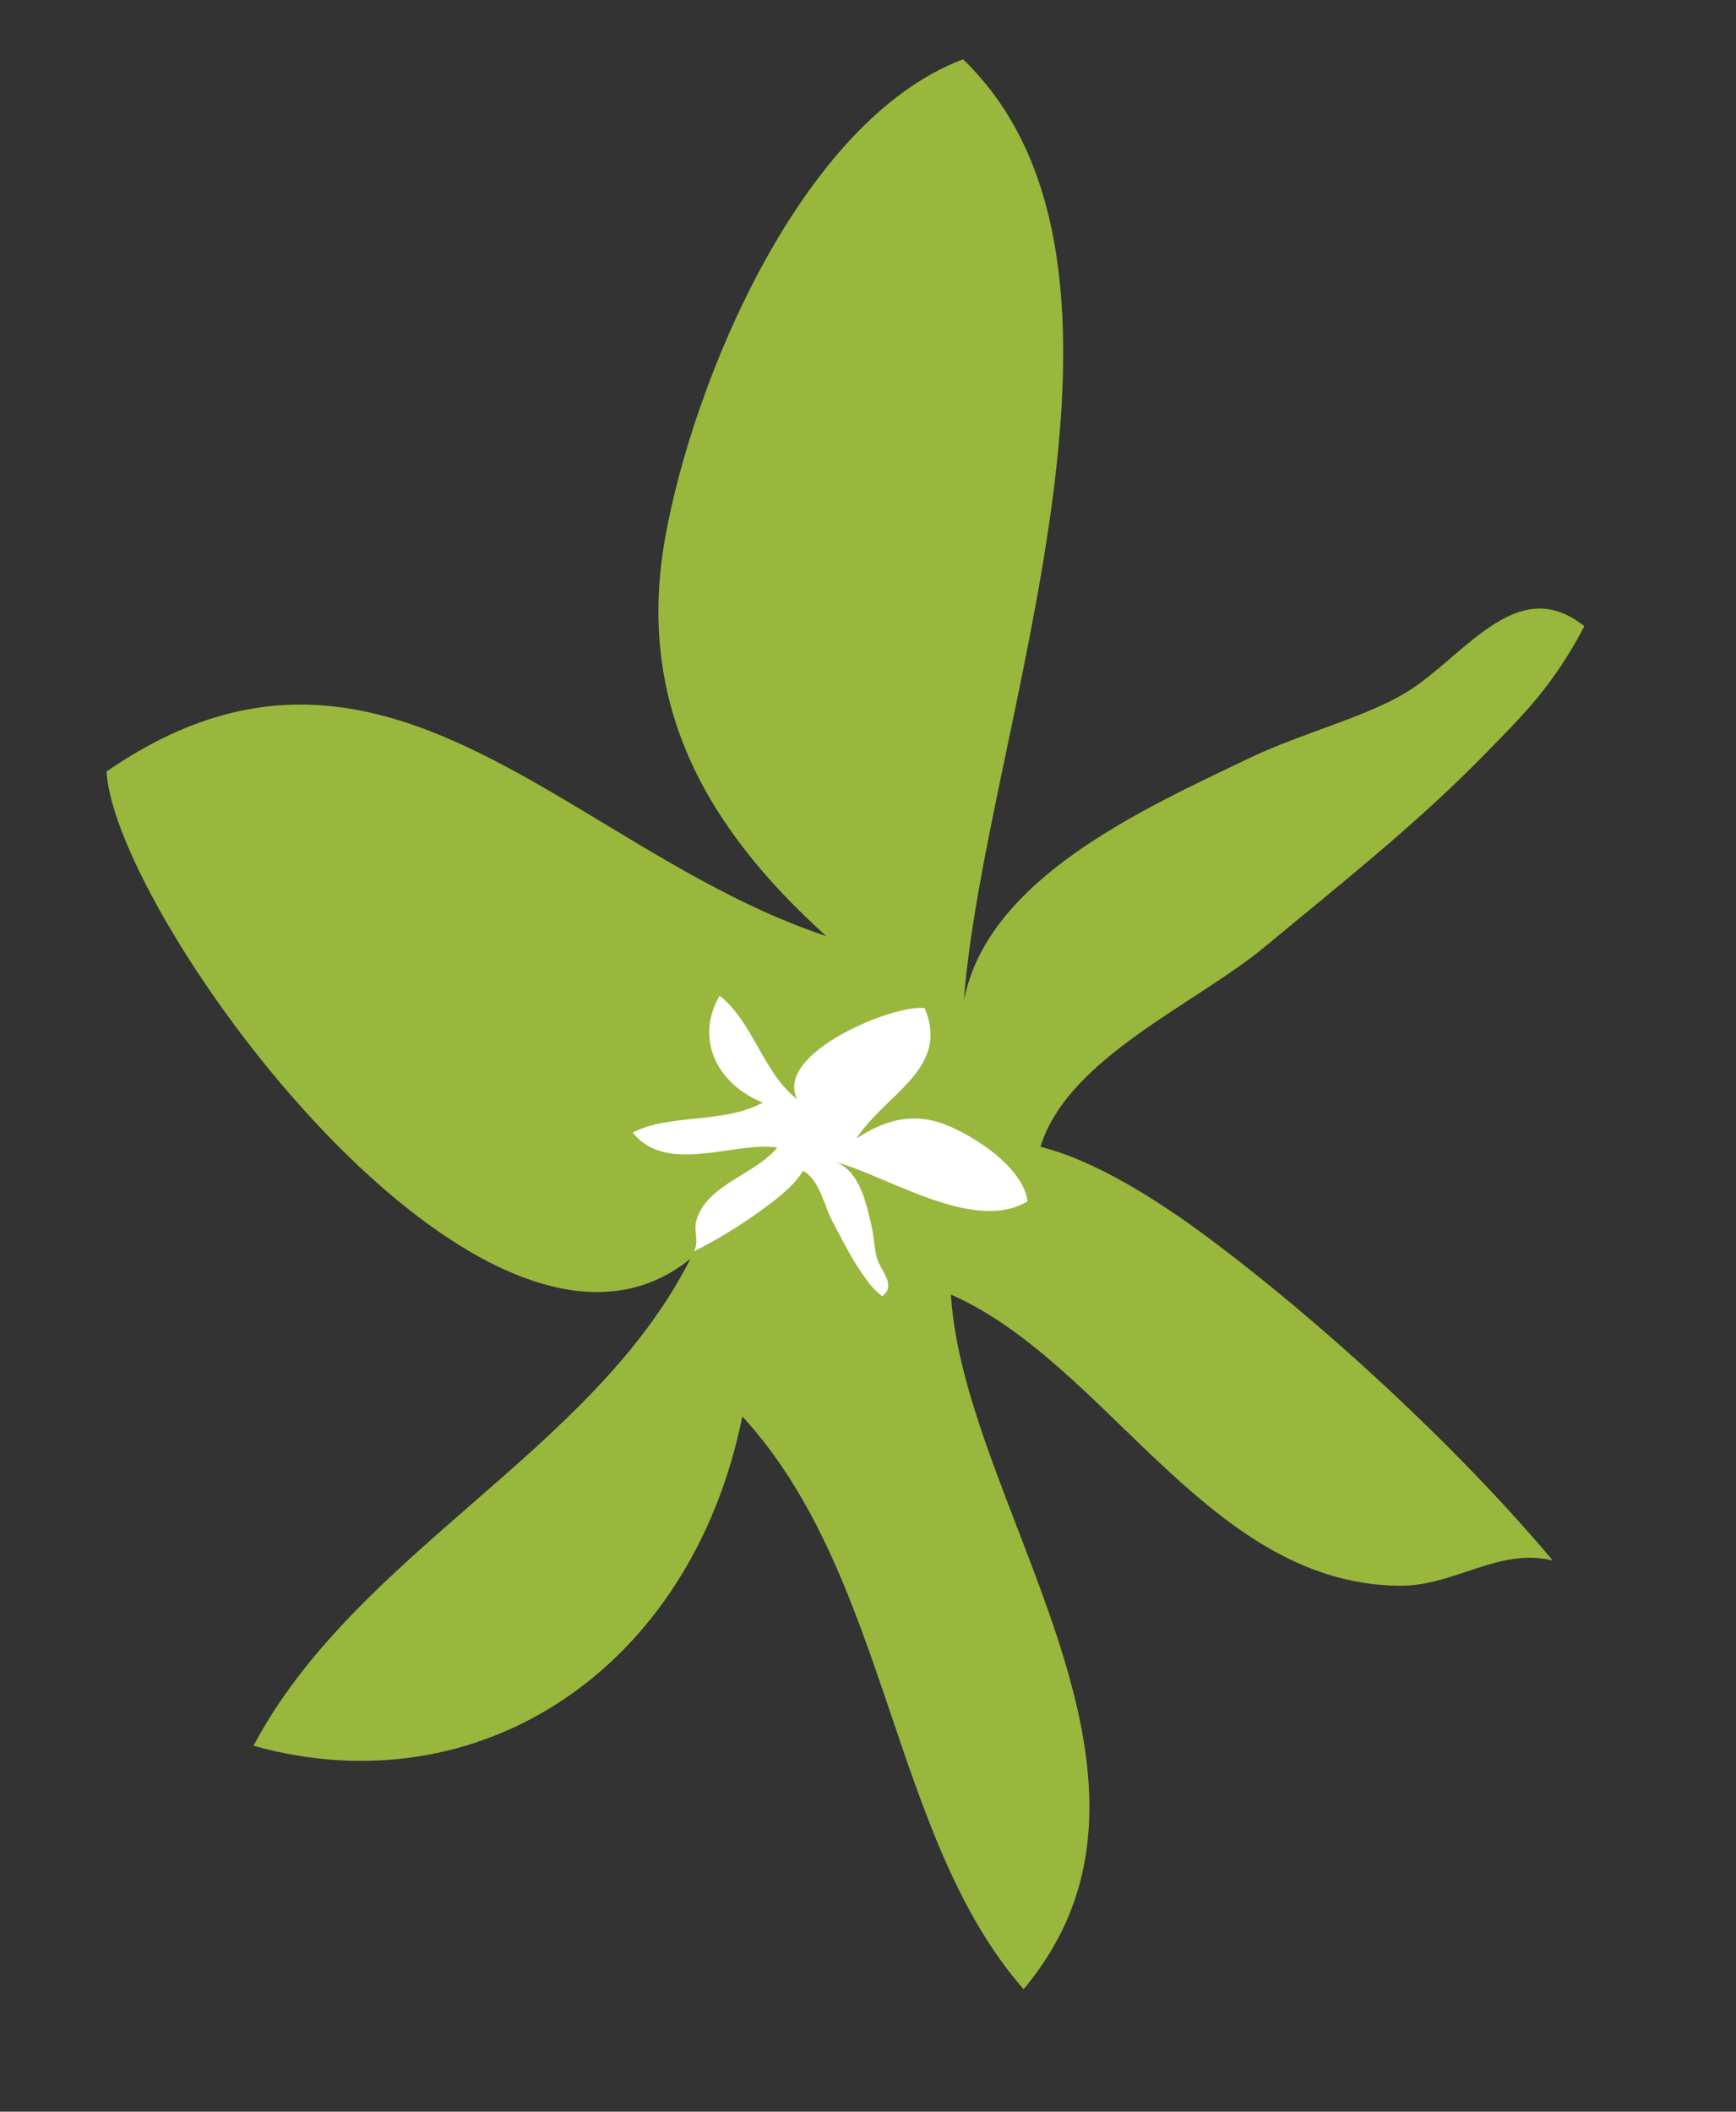 <svg width="37" height="45" viewBox="0 0 37 45" fill="none" xmlns="http://www.w3.org/2000/svg">
<rect x="0" y="0" width="37" height="45" fill="#333333" stroke="none"/>
<path opacity="0.98" d="M19.765 27.393C23.419 28.597 25.556 33.762 29.836 33.793C31.006 33.8 31.946 32.97 33.096 33.255C31.078 30.855 28.194 28.187 25.676 26.32C24.678 25.58 23.335 24.724 22.175 24.439C22.758 22.542 25.477 21.407 26.963 20.172C28.541 18.863 30.189 17.564 31.636 16.083C32.476 15.223 33.099 14.618 33.768 13.345C32.305 12.171 31.178 14.054 29.913 14.79C29.028 15.306 27.709 15.639 26.665 16.138C24.354 17.244 21.041 18.723 20.544 21.325C20.956 15.701 25.105 5.664 20.525 1.264C17.066 2.57 14.77 8.136 14.177 11.459C13.524 15.114 15.165 17.738 17.608 19.947C12.117 18.127 8.166 12.368 2.271 16.441C2.438 19.505 10.326 30.391 14.714 26.825C12.64 30.943 7.596 33.069 5.403 37.202C10.191 38.546 14.727 35.592 15.822 30.184C18.946 33.584 18.974 39.145 21.816 42.39C25.653 37.822 20.422 31.983 20.258 27.417" fill="#9AB93C"/>
<path d="M16.63 24.366C16.208 25.012 15.054 25.206 14.839 26.021C14.781 26.244 14.904 26.459 14.789 26.666C15.375 26.38 16.058 25.941 16.56 25.538C16.759 25.379 16.999 25.158 17.114 24.949C17.47 25.139 17.568 25.705 17.747 26.04C17.937 26.395 18.119 26.765 18.35 27.102C18.484 27.297 18.576 27.442 18.801 27.623C19.111 27.392 18.783 27.099 18.696 26.827C18.634 26.636 18.632 26.37 18.581 26.151C18.469 25.664 18.33 24.97 17.826 24.766C18.948 25.079 20.785 26.288 21.901 25.598C21.805 24.883 20.786 24.213 20.14 23.963C19.43 23.686 18.817 23.89 18.249 24.265C18.886 23.293 20.249 22.778 19.709 21.484C19.078 21.388 16.482 22.441 16.993 23.426C16.258 22.859 16.072 21.808 15.339 21.218C14.833 22.076 15.21 23.064 16.256 23.498C15.413 23.953 14.282 23.727 13.484 24.134C14.225 25.057 15.666 24.301 16.602 24.46" fill="white"/>
</svg>

